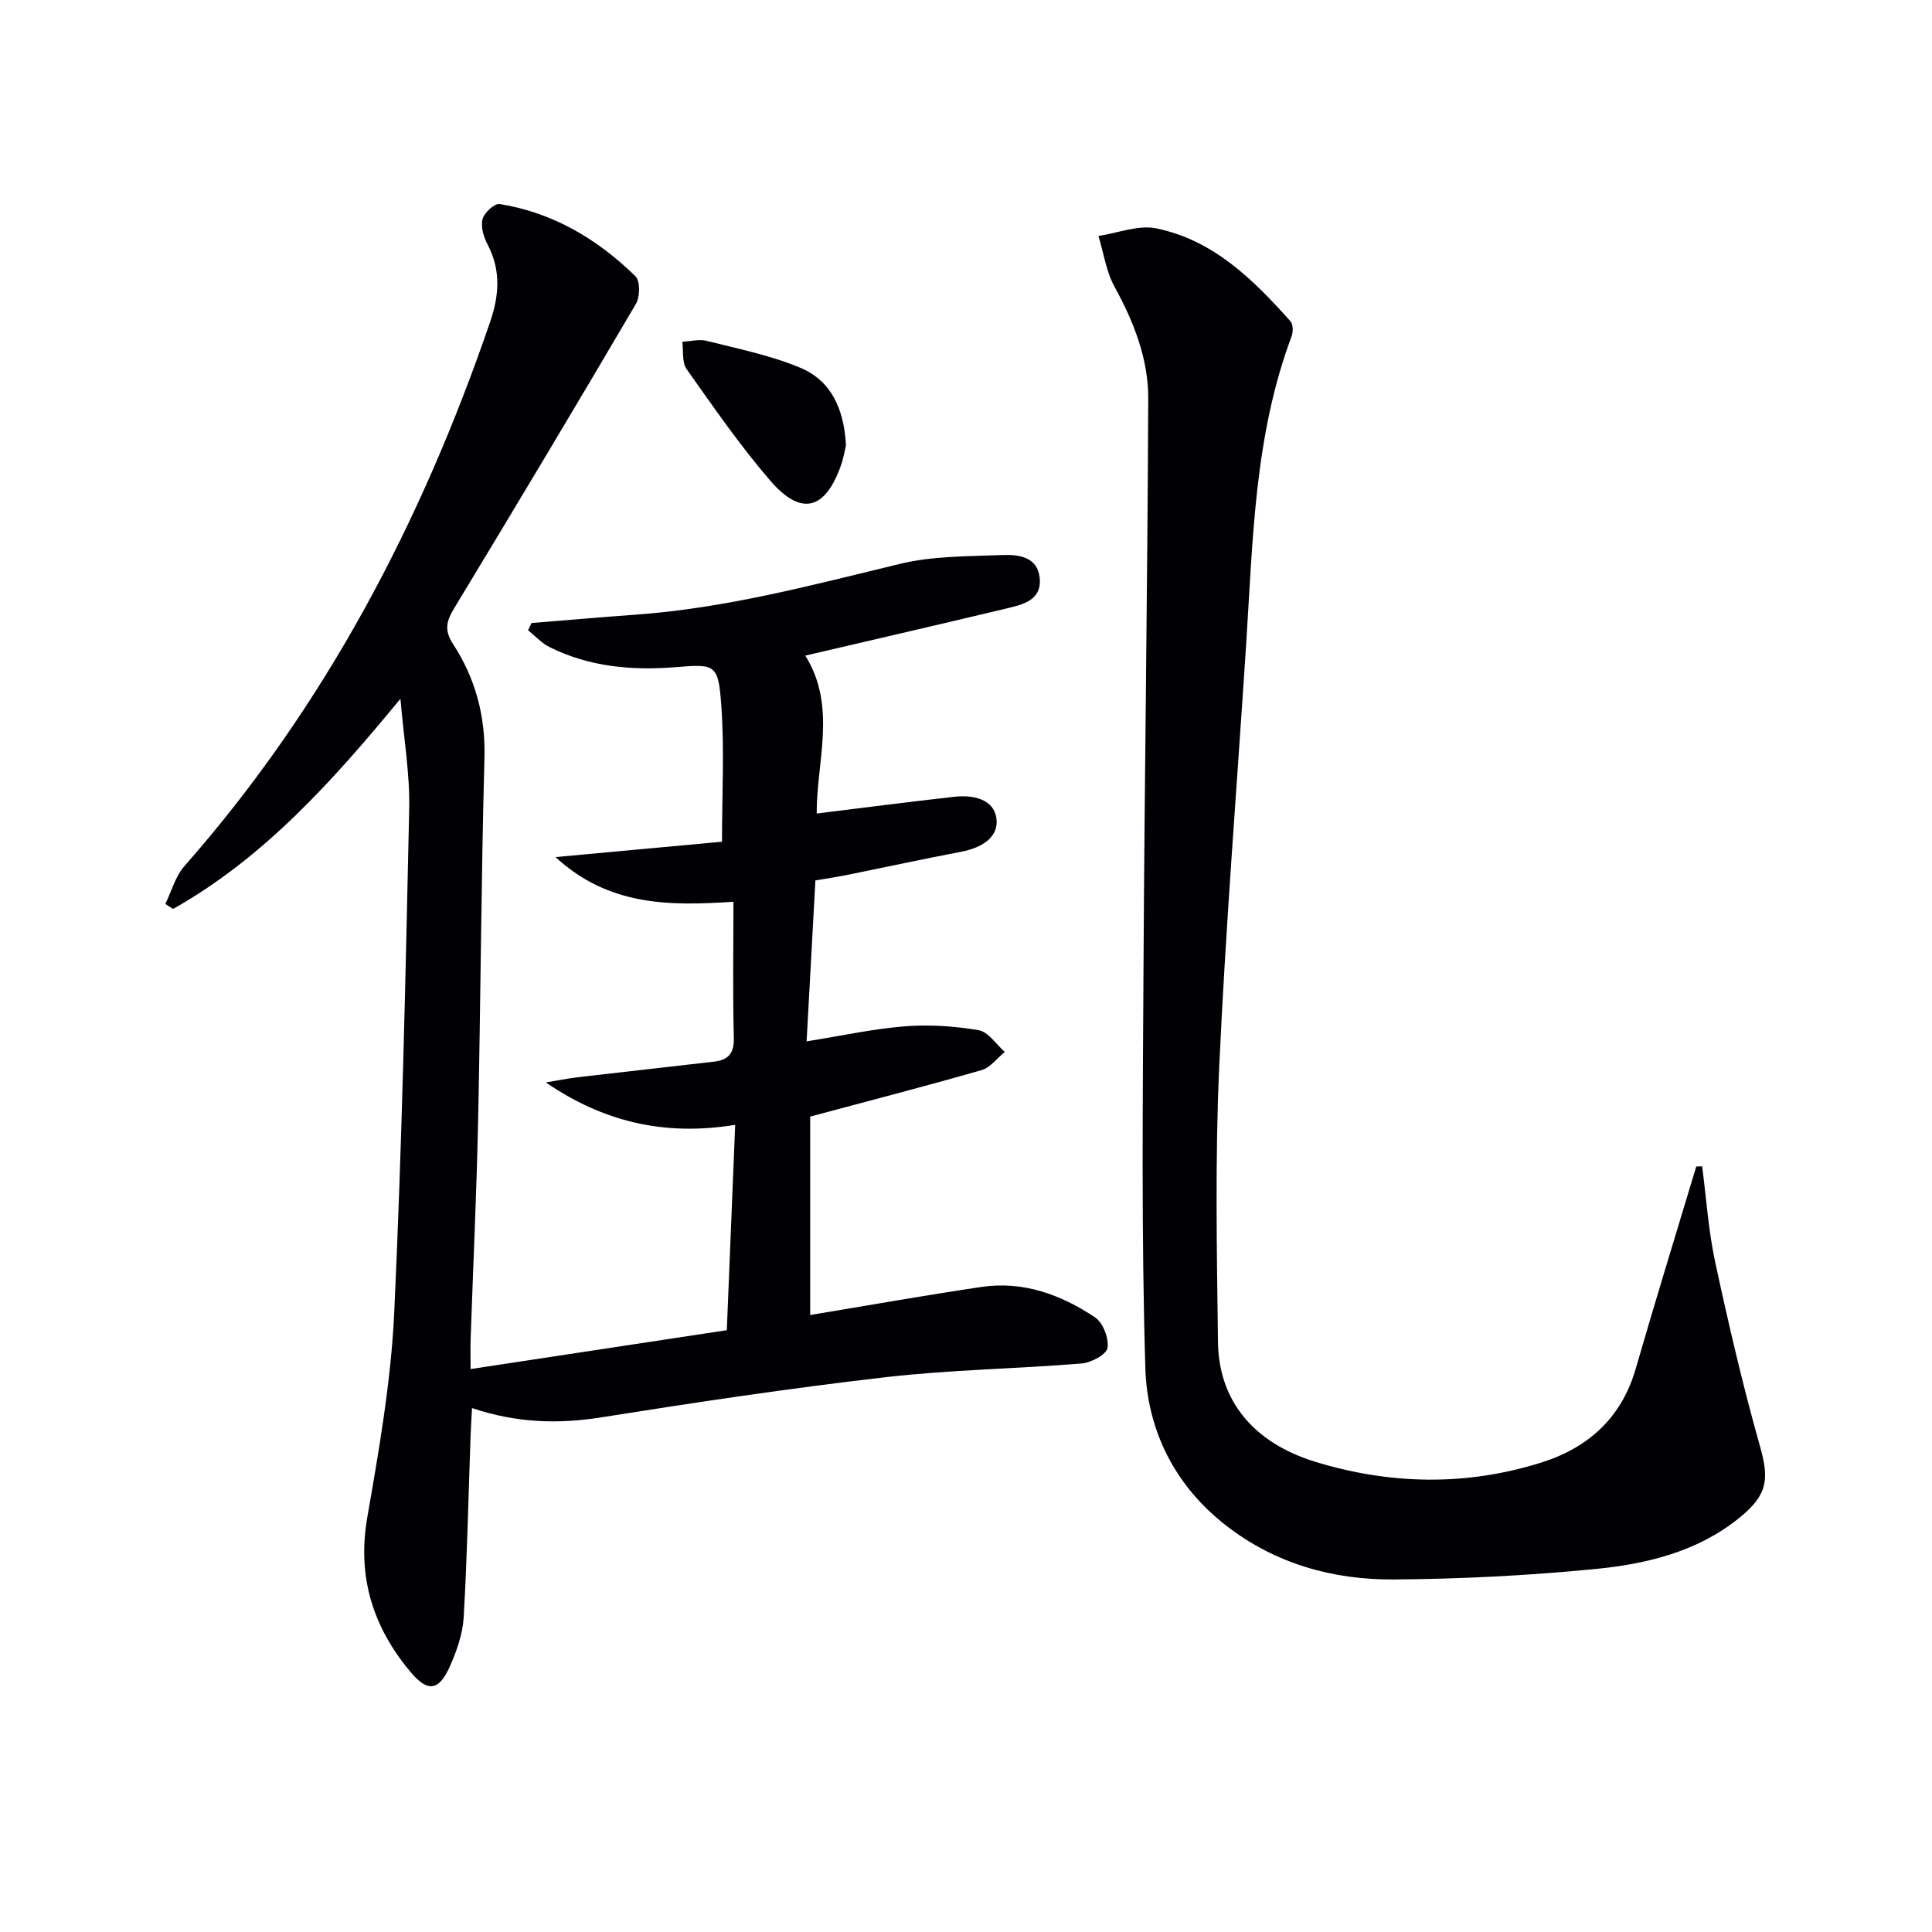 <svg enable-background="new 0 0 400 400" viewBox="0 0 400 400" xmlns="http://www.w3.org/2000/svg"><g fill="#010105"><path d="m166.73 135.74c6.6 10.55 2.3 21.97 2.36 32.69 9.72-1.2 19.07-2.41 28.43-3.46 3.89-.44 8.29.41 8.79 4.57.47 3.91-3.23 6.03-7.23 6.79-7.82 1.49-15.6 3.18-23.4 4.76-2.09.42-4.2.74-6.86 1.2-.6 11.06-1.2 21.95-1.82 33.31 7.35-1.17 13.8-2.6 20.31-3.11 5.07-.4 10.29-.05 15.31.8 2 .34 3.62 2.93 5.41 4.5-1.59 1.29-2.98 3.24-4.79 3.76-11.62 3.34-23.33 6.37-35.5 9.63v41.08c12.03-1.99 23.74-4.08 35.5-5.82 8.63-1.27 16.45 1.62 23.47 6.3 1.65 1.1 2.9 4.34 2.59 6.33-.21 1.36-3.37 3.06-5.33 3.22-13.58 1.11-27.25 1.3-40.77 2.86-19.61 2.26-39.16 5.19-58.66 8.29-8.91 1.42-17.51 1.2-26.81-1.91-.12 2.19-.24 4.07-.31 5.95-.44 12.46-.7 24.93-1.42 37.38-.2 3.39-1.41 6.85-2.79 10-2.33 5.28-4.64 5.6-8.28 1.23-7.72-9.26-11.02-19.62-8.89-31.91 2.44-14.05 4.91-28.22 5.58-42.42 1.62-34.73 2.34-69.51 3.1-104.28.16-7.2-1.11-14.43-1.81-22.81-14.2 17.23-28.34 32.96-47.08 43.52-.53-.35-1.07-.69-1.6-1.04 1.29-2.63 2.07-5.7 3.94-7.82 29.14-33.09 49.14-71.29 63.33-112.76 1.84-5.38 2.25-10.65-.55-15.94-.82-1.55-1.45-3.67-1.05-5.25.34-1.32 2.49-3.31 3.54-3.14 11.02 1.77 20.26 7.25 28.12 14.96 1 .98.96 4.25.11 5.7-12.37 21.06-24.92 42.03-37.57 62.92-1.63 2.69-2.23 4.56-.29 7.54 4.62 7.1 6.73 14.91 6.49 23.61-.68 25.13-.78 50.27-1.32 75.41-.32 14.96-1.03 29.91-1.54 44.86-.06 1.78-.01 3.56-.01 6.21 17.97-2.73 35.16-5.34 53.05-8.05.56-13.88 1.13-27.88 1.73-42.51-14.69 2.39-27.29-.64-39.2-8.78 2.23-.37 4.46-.83 6.7-1.09 9.38-1.1 18.77-2.13 28.15-3.22 2.88-.33 4.15-1.68 4.07-4.91-.24-9.28-.08-18.57-.08-28.19-13.16.85-25.7.98-36.85-9.25 12.33-1.14 23.57-2.18 34.48-3.18 0-9.89.52-19.14-.15-28.3-.62-8.43-1.2-8.52-9.34-7.85-9.12.74-17.96-.03-26.24-4.16-1.64-.82-2.95-2.3-4.42-3.48.24-.5.48-.99.72-1.49 7.23-.58 14.45-1.22 21.68-1.74 18.64-1.34 36.58-6.16 54.65-10.52 6.83-1.65 14.13-1.53 21.23-1.82 3.29-.13 7.17.38 7.64 4.68.51 4.69-3.46 5.57-6.87 6.39-13.74 3.28-27.48 6.45-41.65 9.76z"/><path d="m352.41 241.47c.87 6.62 1.3 13.33 2.7 19.83 2.75 12.75 5.7 25.48 9.25 38.02 1.98 7 1.65 10.22-4.43 15.08-8.67 6.94-19.11 9.41-29.68 10.45-13.88 1.36-27.87 2.07-41.81 2.16-12.52.07-24.36-3.25-34.5-11.09-10.68-8.26-16.42-19.73-16.81-32.71-.83-27.58-.53-55.21-.38-82.81.21-39.29.83-78.59.98-117.88.03-8.23-2.98-15.86-6.97-23.14-1.74-3.16-2.26-7-3.34-10.53 4-.59 8.24-2.33 11.97-1.57 11.81 2.42 20.08 10.59 27.79 19.24.56.63.57 2.21.23 3.12-7.73 20.59-8.01 42.27-9.41 63.79-1.89 29.19-4.24 58.35-5.58 87.57-.86 18.92-.49 37.91-.25 56.87.15 12.08 7.3 20.86 20.25 24.81 15.44 4.71 31.13 5.01 46.64.14 9.75-3.06 16.66-9.25 19.61-19.48 4.03-13.98 8.34-27.89 12.52-41.82.39-.02.8-.04 1.22-.05z"/><path d="m175.15 92.22c-.23.94-.49 2.57-1.03 4.11-3.27 9.27-8.25 10.6-14.65 3.18-6.27-7.28-11.77-15.25-17.33-23.11-.98-1.39-.62-3.74-.88-5.64 1.7-.09 3.51-.59 5.09-.18 6.54 1.66 13.26 2.99 19.43 5.6 6.31 2.66 8.98 8.51 9.37 16.04z"/></g></svg>